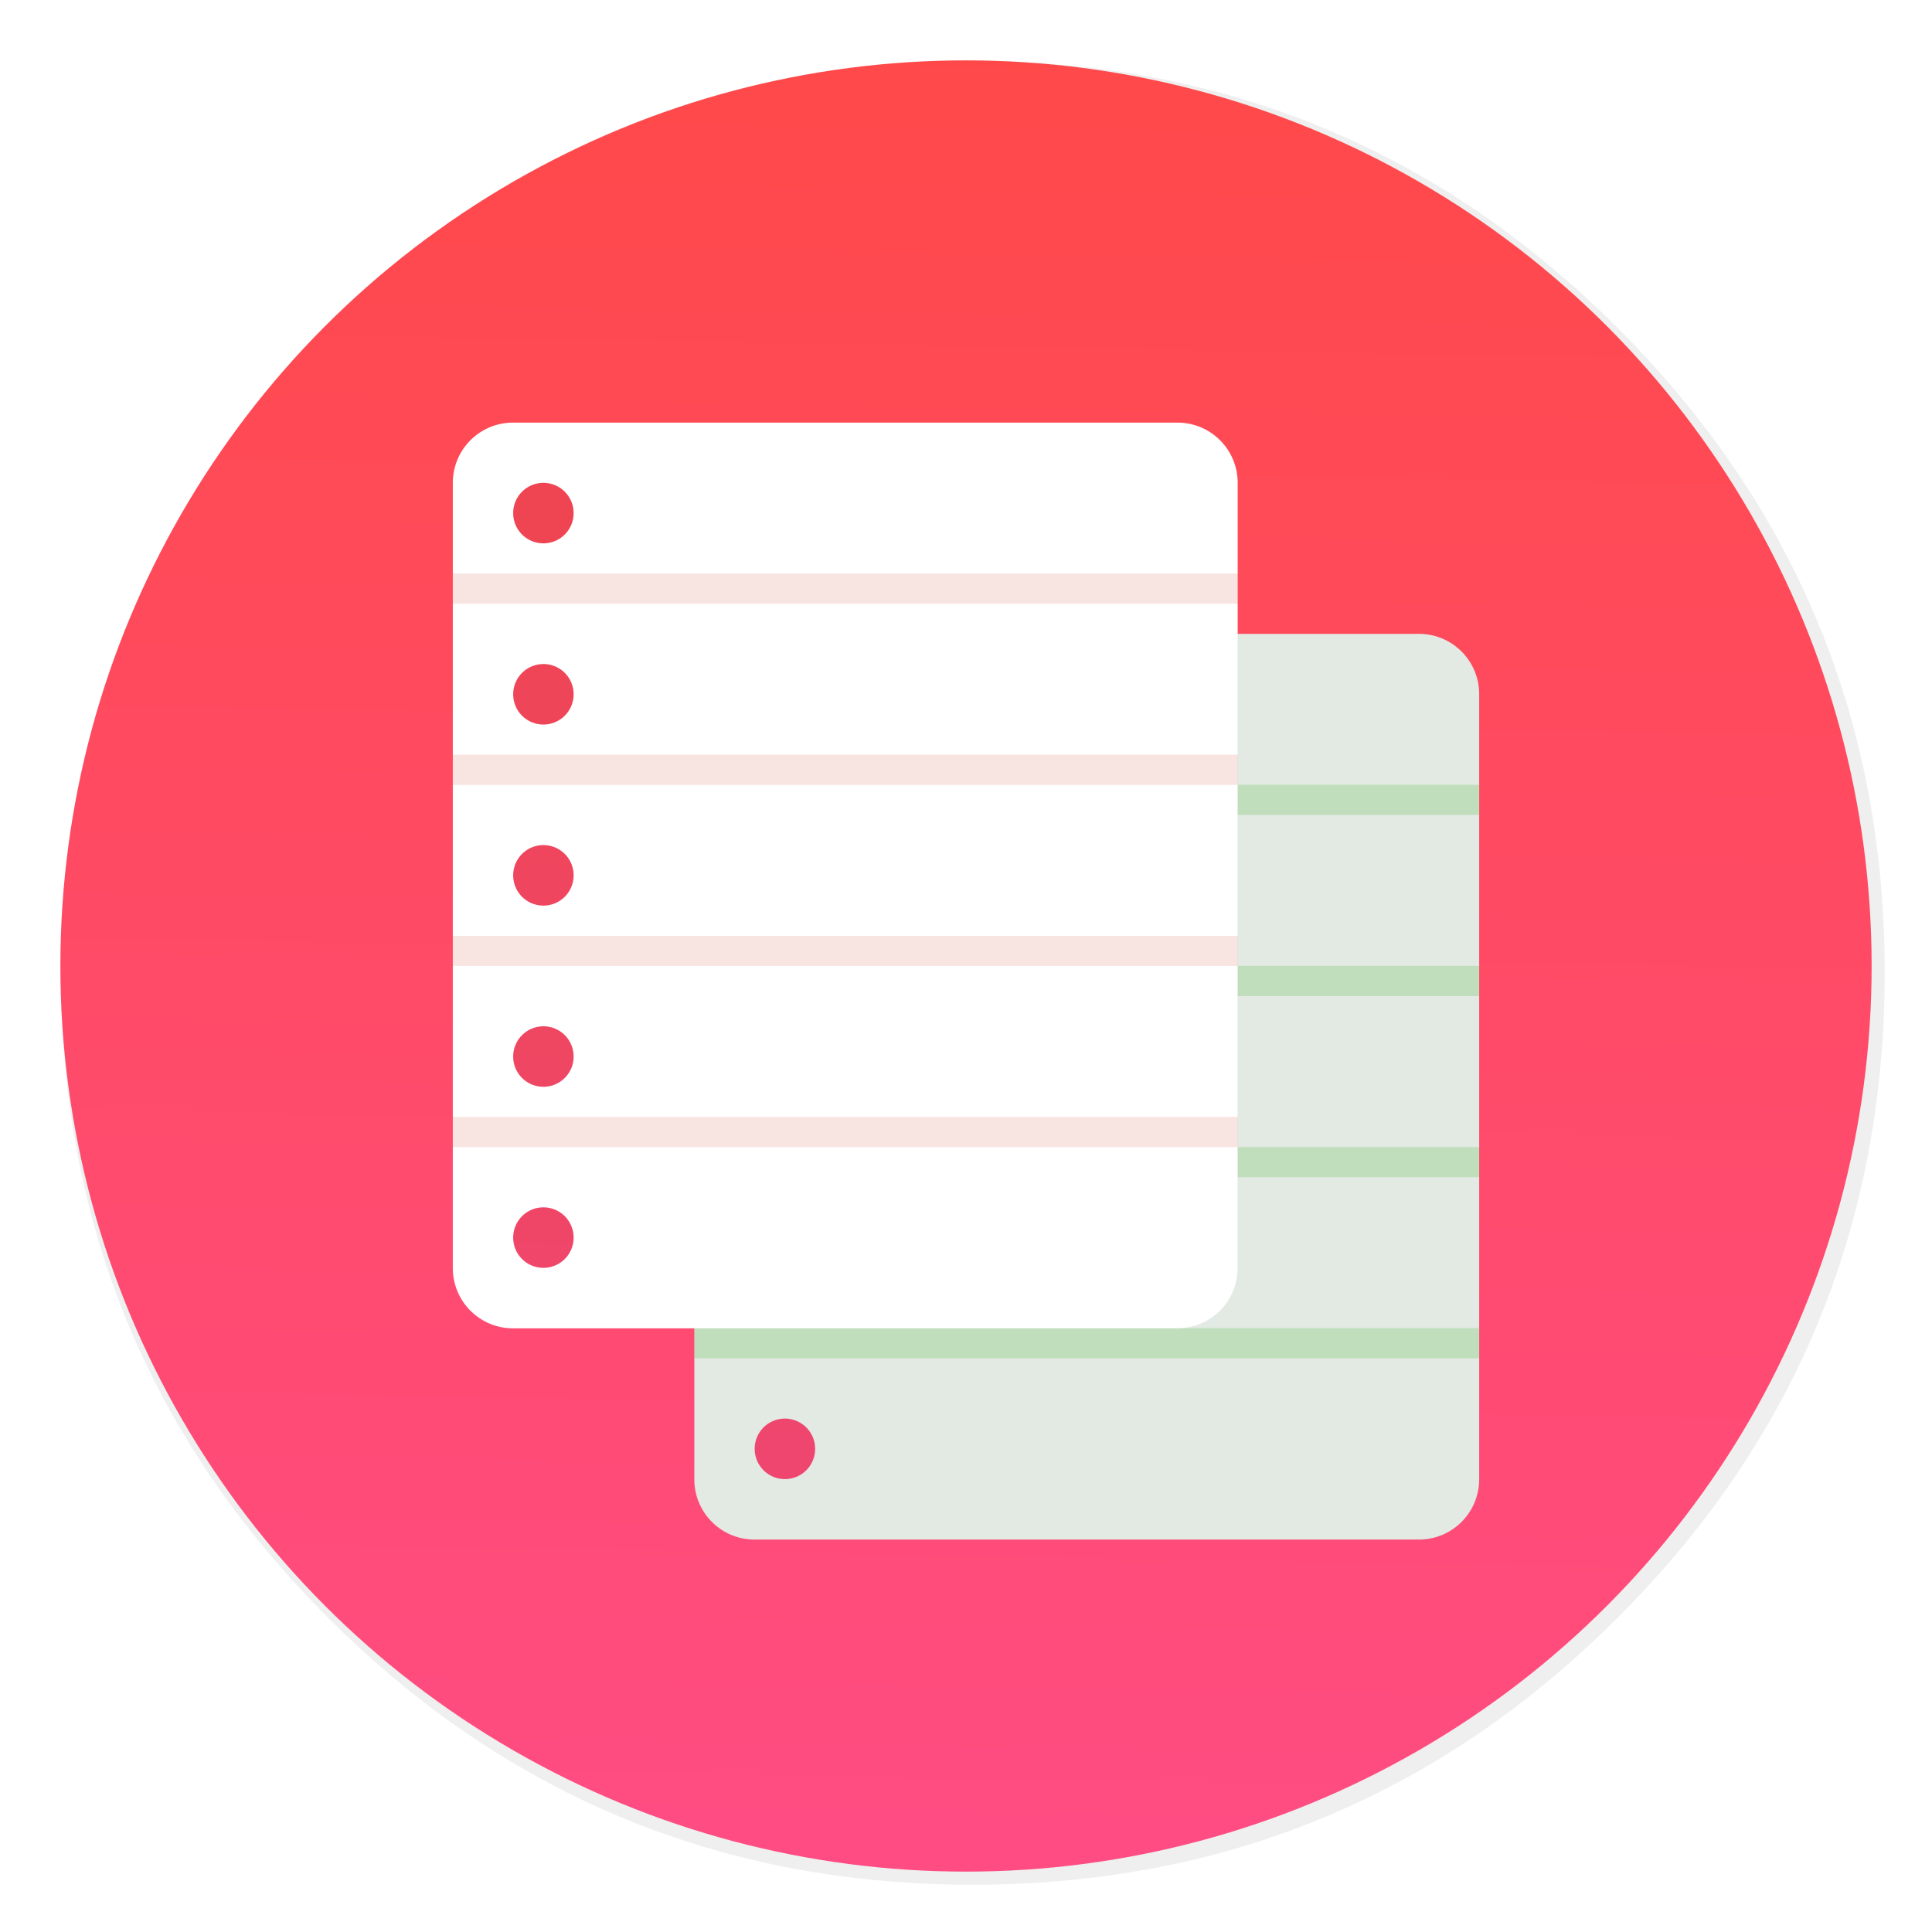 <svg xmlns="http://www.w3.org/2000/svg" width="64" height="64" enable-background="new 0 0 1024 1024" image-rendering="optimizeSpeed"><defs><filter id="a" width="1.072" height="1.072" x="-.036" y="-.036" color-interpolation-filters="sRGB"><feGaussianBlur stdDeviation="14.16"/></filter><filter id="c" width="1.077" height="1.067" x="-.039" y="-.034" color-interpolation-filters="sRGB"><feGaussianBlur stdDeviation=".42"/></filter><linearGradient id="b" x1="19.751" x2="18.792" y1="2.925" y2="58.151" gradientTransform="translate(11.135 -1.478)scale(1.083)" gradientUnits="userSpaceOnUse"><stop offset="0" stop-color="#ff4949"/><stop offset="1" stop-color="#ff4c83"/></linearGradient></defs><path d="M966.1 378.45c-2.5-8.75-5.35-17.6-8.45-26.35-6.45-18.25-14.15-36.05-23.15-53.65-3.8-7.4-7.95-14.95-12.3-22.4-20.3-34.5-45.8-67.2-76.35-97.75C773.25 105.7 688.7 61.65 592.2 46.25c-16.25-2.6-32.8-4.4-50.05-5.35-9.7-.55-19.85-.85-30.1-.85-9.35 0-18.6.25-27.9.75-118.35 6.1-220.3 51.95-305.85 137.5Q40.05 316.55 40.05 512.05c0 130.35 46.1 241.65 138.25 333.8 85.55 85.5 187.5 131.35 305.85 137.5h.4c8.5.45 16.6.7 24.5.7h8.45c8.55-.1 16.8-.4 24.65-.8 2.5-.15 4.75-.3 6.95-.45 20.2-1.45 39.9-4.05 58.7-7.7 7.95-1.55 15.8-3.3 23.4-5.15 80.8-20.3 152.15-61.6 214.65-124.1 48.6-48.6 84.4-102.5 107.35-161.8 16.6-42.9 26.55-88.65 29.75-137.45.35-5.2.6-10.6.8-16.05.2-6.05.3-12.25.3-18.5v-3c-.2-40.65-4.95-79.5-14.3-117-1.1-4.35-2.35-9-3.65-13.6" filter="url(#a)" opacity=".25" transform="translate(-.546 -.546)scale(.064)"/><circle cx="32" cy="32" r="30" fill="url(#b)" style="paint-order:stroke markers fill"/><g transform="translate(8 6.998)"><rect width="26" height="30.002" x="15" y="14" filter="url(#c)" opacity=".25" rx="1.999" ry="1.999" style="paint-order:markers stroke fill"/><path fill="#e3e9e3" d="M17 13.999c-1.108 0-2 .892-2 2v26.004c0 1.108.892 2 2 2h22c1.108 0 2-.892 2-2V15.999c0-1.108-.892-2-2-2zm1.002 1.996a1 1 0 0 1 1 1.002 1 1 0 0 1-1 1.002A1 1 0 0 1 17 16.997a1 1 0 0 1 1.002-1.002m0 6.002a1 1 0 0 1 1 1.002 1 1 0 0 1-1 1.002A1 1 0 0 1 17 23a1 1 0 0 1 1.002-1.002zm0 5.998a1 1 0 0 1 1 1.002 1 1 0 0 1-1 1.002A1 1 0 0 1 17 28.997a1 1 0 0 1 1.002-1.002m0 6.002a1 1 0 0 1 1 1.002 1 1 0 0 1-1 1.002A1 1 0 0 1 17 35a1 1 0 0 1 1.002-1.002zm0 5.998a1 1 0 0 1 1 1.002 1 1 0 0 1-1 1.002A1 1 0 0 1 17 40.997a1 1 0 0 1 1.002-1.002" style="paint-order:markers stroke fill"/><path fill="#59bf4a" d="M15 19h26.004v.998H15zm0 5.998h26.004V26H15zM15 31h26.004v.998H15zm0 5.998h26.004V38H15z" opacity=".25" style="paint-order:markers stroke fill"/></g><rect width="26" height="30.002" x="15" y="14" filter="url(#c)" opacity=".25" rx="1.999" ry="1.999" style="paint-order:markers stroke fill"/><path fill="#fff" d="M17 13.999c-1.108 0-2 .892-2 2v26.004c0 1.108.892 2 2 2h22c1.108 0 2-.892 2-2V15.999c0-1.108-.892-2-2-2zm1.002 1.996a1 1 0 0 1 1 1.002 1 1 0 0 1-1 1.002A1 1 0 0 1 17 16.997a1 1 0 0 1 1.002-1.002m0 6.002a1 1 0 0 1 1 1.002 1 1 0 0 1-1 1.002A1 1 0 0 1 17 23a1 1 0 0 1 1.002-1.002zm0 5.998a1 1 0 0 1 1 1.002 1 1 0 0 1-1 1.002A1 1 0 0 1 17 28.997a1 1 0 0 1 1.002-1.002m0 6.002a1 1 0 0 1 1 1.002 1 1 0 0 1-1 1.002A1 1 0 0 1 17 35a1 1 0 0 1 1.002-1.002zm0 5.998a1 1 0 0 1 1 1.002 1 1 0 0 1-1 1.002A1 1 0 0 1 17 40.997a1 1 0 0 1 1.002-1.002" style="paint-order:markers stroke fill"/><path fill="#d24c37" d="M15 19h26.004v.998H15zm0 5.998h26.004V26H15zM15 31h26.004v.998H15zm0 5.998h26.004V38H15z" opacity=".15" style="paint-order:markers stroke fill"/></svg>
